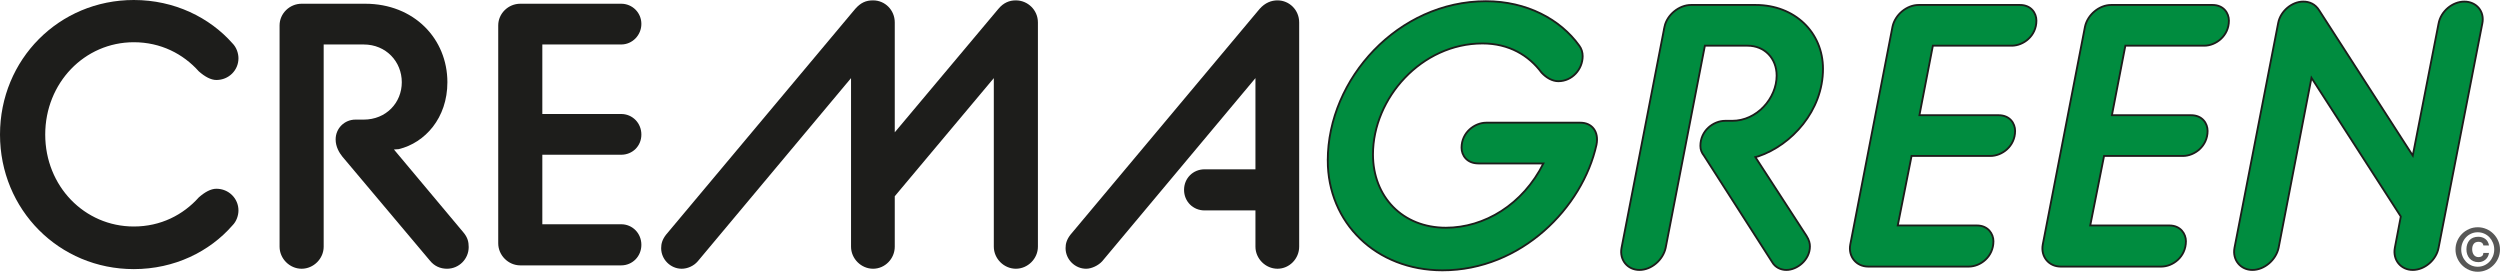 <?xml version="1.0" encoding="UTF-8"?>
<svg id="Livello_1" data-name="Livello 1" xmlns="http://www.w3.org/2000/svg" viewBox="0 0 1003.31 109.05">
  <defs>
    <style>
      .cls-1 {
        fill: #1d1d1b;
      }

      .cls-2 {
        fill: #575756;
      }

      .cls-3 {
        fill: #008c3f;
        stroke: #1d1d1b;
        stroke-miterlimit: 10;
        stroke-width: .75px;
      }
    </style>
  </defs>
  <path class="cls-2" d="m985.45,100.13c0-1.23.24-2.39.71-3.47s1.11-2.02,1.92-2.83,1.75-1.45,2.83-1.92c1.08-.47,2.24-.71,3.47-.71s2.39.24,3.47.71c1.08.47,2.02,1.11,2.83,1.92.81.81,1.45,1.75,1.92,2.83.47,1.08.71,2.24.71,3.47s-.24,2.39-.71,3.47c-.47,1.08-1.11,2.02-1.92,2.83s-1.75,1.45-2.83,1.92-2.24.71-3.47.71-2.39-.24-3.47-.71-2.02-1.11-2.83-1.92c-.81-.81-1.45-1.75-1.92-2.83s-.71-2.24-.71-3.47Zm2.3,0c0,.96.17,1.86.52,2.7.34.84.81,1.57,1.4,2.2.59.62,1.29,1.12,2.1,1.48.81.36,1.68.54,2.6.54s1.8-.18,2.6-.54c.81-.36,1.51-.85,2.1-1.48s1.06-1.36,1.4-2.2c.34-.84.52-1.74.52-2.7s-.17-1.86-.52-2.7c-.34-.84-.81-1.57-1.4-2.2s-1.29-1.12-2.1-1.48c-.81-.36-1.68-.54-2.6-.54s-1.8.18-2.6.54c-.81.36-1.51.85-2.1,1.48-.59.62-1.06,1.36-1.4,2.2-.34.84-.52,1.74-.52,2.7Zm11.14,1.37c-.08.61-.25,1.14-.52,1.6-.26.46-.59.84-.97,1.15-.38.31-.81.55-1.28.71s-.97.24-1.5.24c-.75,0-1.42-.13-2.02-.4-.59-.26-1.09-.63-1.5-1.09s-.72-1.01-.94-1.63c-.22-.62-.32-1.3-.32-2.02s.1-1.41.31-2.03c.21-.62.51-1.15.9-1.6.39-.45.88-.8,1.48-1.04s1.27-.37,2.04-.37c.54,0,1.06.07,1.54.22.48.14.91.36,1.3.65s.7.65.96,1.09c.26.44.43.95.53,1.52h-2.26c-.11-.56-.34-.94-.7-1.15-.35-.21-.74-.31-1.18-.31-.93,0-1.6.28-2,.84-.41.56-.61,1.27-.61,2.14,0,.45.06.86.17,1.25.11.38.28.72.49,1.01.22.29.48.51.8.67.32.16.69.24,1.1.24.51,0,.95-.12,1.32-.37s.57-.68.6-1.31h2.26Z"/>
  <g>
    <path class="cls-1" d="m0,54C0,23.85,23.7,0,53.7,0c16.35,0,30.45,7.05,39.6,17.4,1.65,1.65,2.4,4.05,2.4,6,0,4.8-3.9,8.7-8.85,8.7-2.25,0-4.65-1.35-7.05-3.45-6.3-7.05-15.3-11.7-26.1-11.7-19.8,0-35.55,16.35-35.55,37.05s15.75,36.9,35.55,36.9c10.8,0,19.8-4.65,26.1-11.7,2.4-2.1,4.8-3.45,7.05-3.45,4.95,0,8.85,3.9,8.85,8.7,0,1.95-.75,4.35-2.4,6-9.15,10.5-23.25,17.55-39.6,17.55C23.7,108,0,84.15,0,54Z"/>
    <path class="cls-1" d="m112.2,10.2c0-4.8,4.05-8.7,8.85-8.7h25.5c19.65,0,33,14.1,33,31.5,0,14.4-9,24.3-19.5,26.85l-1.95.15,27.9,33.3c1.65,1.95,2.1,3.75,2.1,5.85,0,4.8-3.9,8.7-8.7,8.7-2.7,0-5.1-1.05-6.9-3.3l-35.1-41.7c-1.2-1.5-2.7-3.9-2.7-6.9,0-4.5,3.6-7.95,7.95-7.95h3.3c9,0,15.3-6.75,15.3-15s-6.3-15.15-15.3-15.15h-16.05v81.15c0,4.8-4.05,8.85-8.85,8.85s-8.85-4.05-8.85-8.85V10.2Z"/>
    <path class="cls-1" d="m199.95,10.2c0-4.8,4.05-8.7,8.85-8.7h40.5c4.5,0,8.1,3.6,8.1,8.1s-3.6,8.25-8.1,8.25h-31.65v27.9h31.65c4.5,0,8.1,3.6,8.1,8.25s-3.6,8.1-8.1,8.1h-31.65v27.9h31.65c4.5,0,8.1,3.6,8.1,8.25s-3.6,8.25-8.1,8.25h-40.5c-4.8,0-8.85-4.05-8.85-8.85V10.2Z"/>
    <path class="cls-1" d="m343.19,3.6c2.25-2.55,4.35-3.45,7.2-3.45,4.8,0,8.7,3.9,8.7,8.85v44.1L400.64,3.6c2.1-2.55,4.5-3.45,7.05-3.45,4.8,0,8.85,3.9,8.85,8.85v90c0,4.8-4.05,8.85-8.85,8.85s-8.85-4.05-8.85-8.85V31.35l-39.75,47.4v20.25c0,4.8-3.9,8.85-8.7,8.85s-8.85-4.05-8.85-8.85V31.35l-61.5,73.5c-1.65,1.95-4.2,3-6.45,3-4.5,0-8.25-3.75-8.25-8.25,0-1.8.45-3.45,1.95-5.4L343.19,3.6Z"/>
    <path class="cls-1" d="m505.49,3.6c2.25-2.55,4.8-3.45,7.2-3.45,4.8,0,8.7,3.9,8.7,8.85v90c0,4.8-3.9,8.85-8.7,8.85s-8.85-4.05-8.85-8.85v-14.55h-20.4c-4.65,0-8.25-3.6-8.25-8.25s3.6-8.25,8.25-8.25h20.4V31.35l-61.5,73.5c-1.5,1.65-4.2,3-6.45,3-4.5,0-8.25-3.75-8.25-8.25,0-1.8.45-3.45,1.95-5.4L505.49,3.6Z"/>
  </g>
  <g>
    <path class="cls-3" d="m532.86,64.39c0-32.85,28.35-63.9,63.45-63.9,16.35,0,29.85,7.2,37.5,17.85.9,1.2,1.35,2.7,1.35,4.2,0,5.25-4.2,10.05-9.75,10.05-2.4,0-4.8-1.35-6.75-3.45-5.1-6.9-13.05-11.7-23.7-11.7-24.45,0-43.95,21.9-43.95,44.55,0,16.95,11.85,29.4,29.25,29.4,15.45,0,30.9-9.3,39.15-25.8h-26.1c-4.65,0-6.75-3.3-6.75-6.3,0-6.15,5.25-10.05,9.9-10.05h37.8c4.65,0,7.5,3.6,6.45,8.85-5.55,25.2-30.15,50.4-61.8,50.4-26.7,0-46.05-19.05-46.05-44.1Z"/>
    <path class="cls-3" d="m668.01,10.69c1.05-4.8,5.85-8.7,10.65-8.7h25.95c15.6,0,27,10.95,27,25.65,0,16.8-12.6,30.6-25.95,35.1l-1.2.3,20.55,31.65c1.05,1.65,1.35,3,1.35,4.2,0,5.4-5.1,9.45-9.45,9.45-2.25,0-4.5-1.05-5.7-3.15l-27.3-42.6c-1.05-1.35-1.5-2.55-1.5-4.05,0-6.15,5.25-10.05,9.9-10.05h2.85c9.9,0,17.85-9,17.85-18.15,0-6.9-4.8-12-11.7-12h-17.1l-15.75,81.15c-1.05,4.8-5.7,8.85-10.5,8.85s-8.1-4.05-7.2-8.85l17.25-88.8Z"/>
    <path class="cls-3" d="m759.51,10.69c1.05-4.8,5.7-8.7,10.5-8.7h40.65c4.5,0,6.6,3.3,6.6,6.3,0,6.15-5.25,10.05-9.9,10.05h-31.65l-5.4,27.9h31.8c4.5,0,6.6,3.3,6.6,6.3,0,6.15-5.25,10.05-9.9,10.05h-31.65l-5.55,27.9h31.8c4.5,0,6.6,3.45,6.6,6.3,0,6.3-5.25,10.2-9.9,10.2h-40.35c-4.8,0-8.1-4.05-7.2-8.85l16.95-87.45Z"/>
    <path class="cls-3" d="m836.76,10.69c1.05-4.8,5.7-8.7,10.5-8.7h40.65c4.5,0,6.6,3.3,6.6,6.3,0,6.15-5.25,10.05-9.9,10.05h-31.65l-5.4,27.9h31.8c4.5,0,6.6,3.3,6.6,6.3,0,6.15-5.25,10.05-9.9,10.05h-31.65l-5.55,27.9h31.8c4.5,0,6.6,3.45,6.6,6.3,0,6.3-5.25,10.2-9.9,10.2h-40.35c-4.8,0-8.1-4.05-7.2-8.85l16.95-87.45Z"/>
    <path class="cls-3" d="m914.3,9.19c.9-4.65,5.4-8.55,10.05-8.55,2.4,0,4.8.9,6.45,3.6l37.5,58.2,10.35-52.95c.9-4.95,5.55-8.85,10.35-8.85s8.25,3.9,7.2,8.85l-17.55,90c-.9,4.8-5.55,8.85-10.35,8.85s-8.1-4.05-7.2-8.85l2.4-12.6-35.85-55.65-13.2,68.25c-1.05,4.8-5.7,8.85-10.5,8.85s-8.1-4.05-7.2-8.85l17.55-90.3Z"/>
  </g>
</svg>
